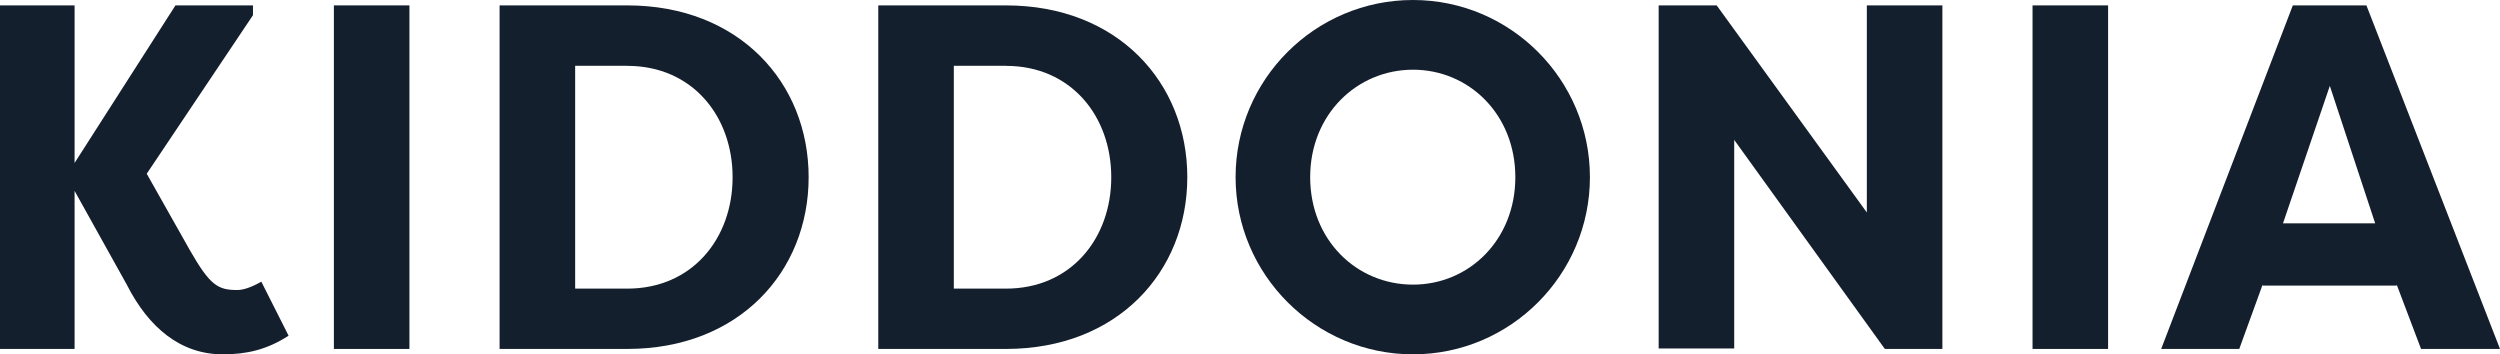 <svg width="127" height="18" viewBox="0 0 127 18" fill="none" xmlns="http://www.w3.org/2000/svg">
<path d="M3.789 17.726H0V0.274H3.789V8.278L8.913 0.274H12.851V0.772L7.454 8.826L9.635 12.691C10.674 14.509 11.069 14.733 12.063 14.733C12.335 14.733 12.756 14.608 13.275 14.309L14.66 17.053C13.547 17.776 12.504 18 11.317 18C9.185 18 7.553 16.655 6.44 14.459L3.789 9.697V17.726Z" fill="#141F2D"/>
<path d="M20.799 17.726H16.961V0.274H20.799V17.726Z" fill="#141F2D"/>
<path d="M31.869 17.726H25.379V0.274H31.869C37.537 0.274 41.079 4.189 41.079 9C41.079 13.811 37.537 17.726 31.869 17.726ZM31.869 3.342H29.218V14.662H31.869C35.163 14.662 37.216 12.118 37.216 9.004C37.216 5.891 35.163 3.346 31.869 3.346V3.342Z" fill="#141F2D"/>
<path d="M51.105 17.726H44.616V0.274H51.105C56.774 0.274 60.315 4.189 60.315 9C60.315 13.811 56.774 17.726 51.105 17.726ZM51.105 3.342H48.454V14.662H51.105C54.399 14.662 56.452 12.118 56.452 9.004C56.452 5.891 54.399 3.346 51.105 3.346V3.342Z" fill="#141F2D"/>
<path d="M71.781 0C76.732 0 80.768 4.039 80.768 9C80.768 13.961 76.732 18 71.781 18C66.829 18 62.768 13.961 62.768 9C62.768 4.039 66.804 0 71.781 0ZM71.781 14.459C74.629 14.459 76.979 12.188 76.979 9C76.979 5.812 74.625 3.541 71.781 3.541C68.936 3.541 66.557 5.812 66.557 9C66.557 12.188 68.911 14.459 71.781 14.459Z" fill="#141F2D"/>
<path d="M88.098 7.107V17.701H84.26V0.274H87.208L94.835 10.793V0.274H98.673V17.726H95.75L88.098 7.107Z" fill="#141F2D"/>
<path d="M107.091 17.726H103.253V0.274H107.091V17.726Z" fill="#141F2D"/>
<path d="M109.788 17.726L116.475 0.274H120.214L127 17.726H122.989L121.752 14.459V14.509H114.941V14.459L113.754 17.726H109.788ZM120.659 11.345L118.355 4.363L115.976 11.345H120.659Z" fill="#141F2D"/>
</svg>
